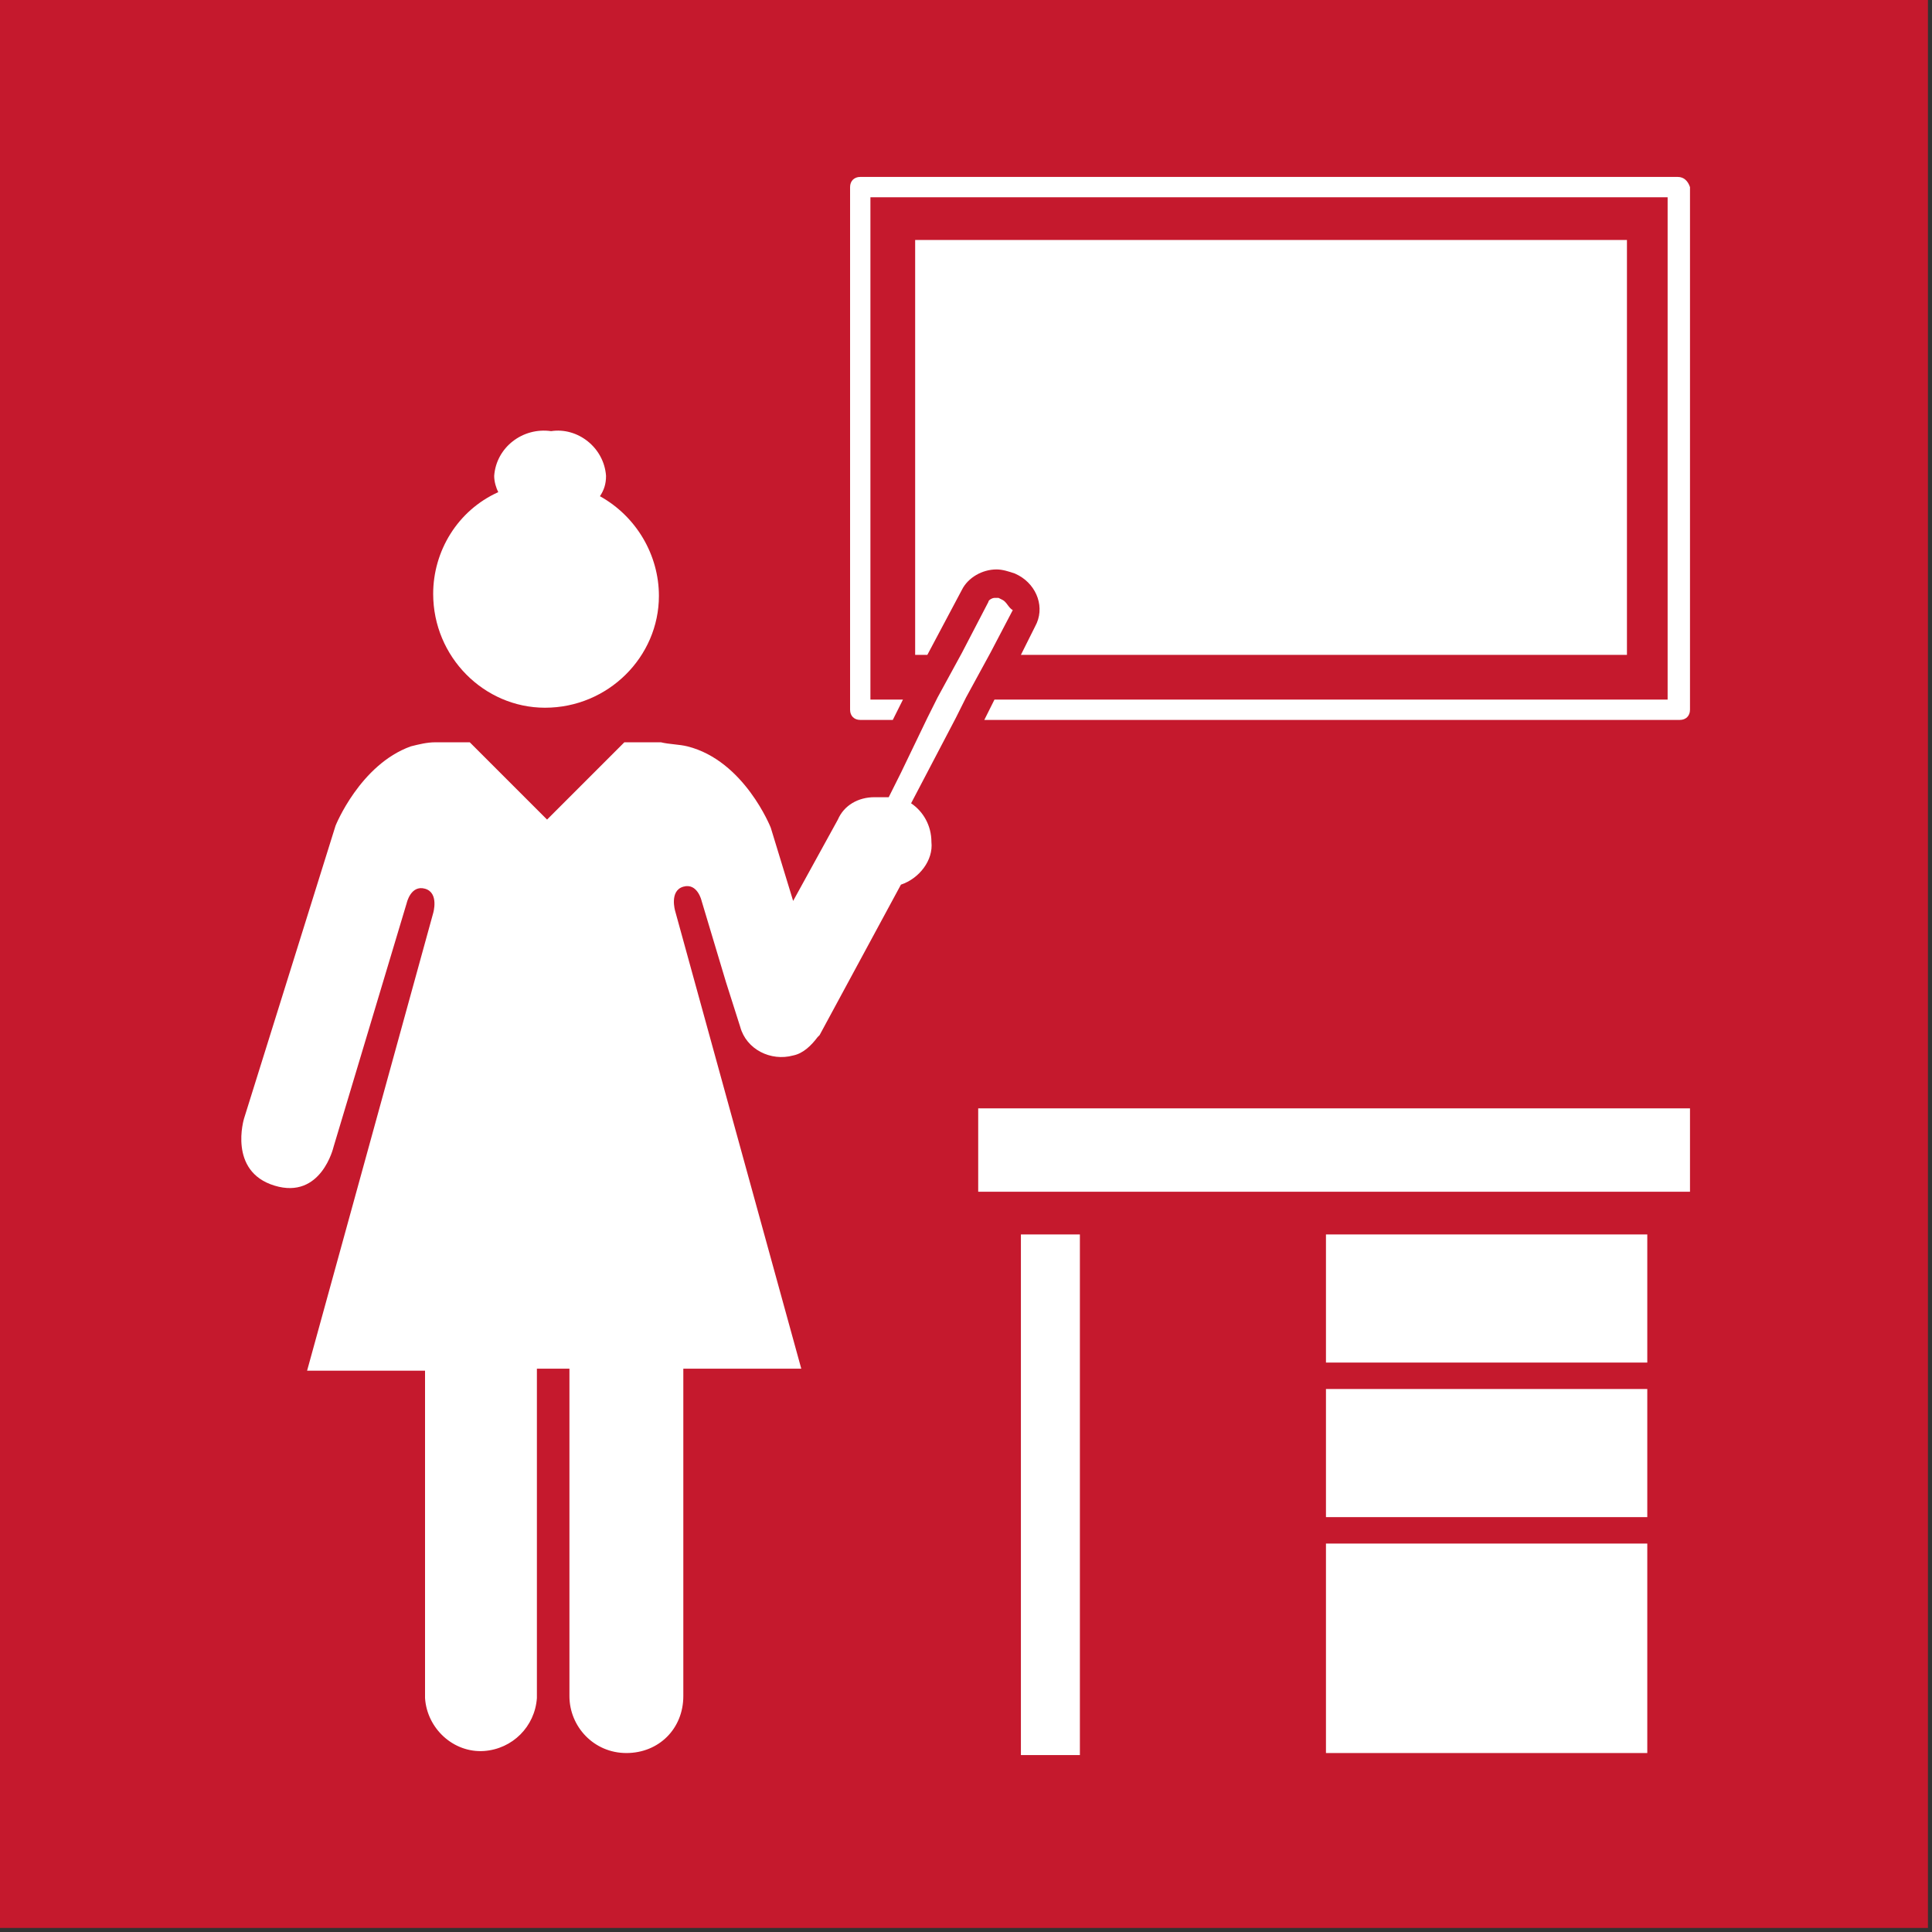 <?xml version="1.0" encoding="UTF-8"?>
<svg width="95px" height="95px" viewBox="0 0 95 95" version="1.1" xmlns="http://www.w3.org/2000/svg" xmlns:xlink="http://www.w3.org/1999/xlink">
    <rect x="0" y="0" width="95" height="95" fill="#333333" stroke="none"/>
    <!-- Generator: Sketch 53.2 (72643) - https://sketchapp.com -->
    <title>goal_4_target_4_c</title>
    <desc>Created with Sketch.</desc>
    <g id="goal_4_target_4_c" stroke="none" stroke-width="1" fill="none" fill-rule="evenodd">
        <g id="Group-28" fill-rule="nonzero">
            <rect id="Rectangle" fill="#C5192D" x="-3.62376795e-13" y="-2.13162821e-14" width="94.8" height="94.8"></rect>
            <g id="Group" transform="translate(11.7, 8)" fill="#FFFFFF">
                <path d="M68.3,24.2 L68.3,3.8 L33.3,3.8 L33.3,24.2 L33.9,24.2 L35.6,21 C35.9,20.4 36.6,20 37.3,20 C37.6,20 37.9,20.1 38.2,20.2 L38.4,20.3 C39.3,20.8 39.7,21.9 39.2,22.8 L38.5,24.2 L68.3,24.2 L68.3,24.2 Z" id="Path"></path>
                <path d="M70.8,0.7 L30.6,0.7 C30.3,0.7 30.1,0.9 30.1,1.2 L30.1,26.9 C30.1,27.2 30.3,27.4 30.6,27.4 L32.2,27.4 L32.7,26.4 L31.1,26.4 L31.1,1.7 L70.3,1.7 L70.3,26.4 L37.2,26.4 L36.7,27.4 L70.9,27.4 C71.2,27.4 71.4,27.2 71.4,26.9 L71.4,1.2 C71.3,0.9 71.1,0.7 70.8,0.7 Z" id="Path"></path>
                <rect id="Rectangle" x="36.4" y="46.5" width="35" height="4.1"></rect>
                <rect id="Rectangle" x="38.5" y="52.7" width="2.9" height="25.6"></rect>
                <g transform="translate(53, 52)" id="Rectangle">
                    <rect x="0.5" y="0.7" width="15.8" height="6.3"></rect>
                    <rect x="0.5" y="8.3" width="15.8" height="6.3"></rect>
                    <rect x="0.5" y="15.9" width="15.8" height="10.3"></rect>
                </g>
                <path d="M9.6,21.2 C9.6,24.3 12.1,26.8 15.1,26.8 C18.2,26.8 20.7,24.3 20.7,21.3 C20.7,19.3 19.6,17.4 17.8,16.4 C18,16.1 18.1,15.8 18.1,15.4 C18,14 16.7,13 15.4,13.2 C14,13 12.7,14 12.6,15.4 C12.6,15.7 12.7,16 12.8,16.2 C10.8,17.1 9.6,19.1 9.6,21.2 Z" id="Path"></path>
                <path d="M37.6,21.5 L37.4,21.4 C37.3,21.4 37.3,21.4 37.2,21.4 C37.1,21.4 36.9,21.5 36.9,21.6 L35.6,24.1 L34.4,26.3 L33.9,27.3 L32.6,30 L32,31.2 L31.3,31.2 C30.5,31.2 29.8,31.6 29.5,32.3 L27.3,36.3 L26.2,32.7 C26.2,32.7 24.9,29.4 22.1,28.7 C21.7,28.6 21.2,28.6 20.8,28.5 L19,28.5 L15.2,32.3 L11.4,28.5 L9.7,28.5 C9.3,28.5 8.9,28.6 8.5,28.7 C6,29.6 4.8,32.6 4.8,32.6 L0.3,47 C0.3,47 -0.5,49.6 1.8,50.3 C4.1,51 4.7,48.4 4.7,48.4 L8.3,36.4 C8.3,36.4 8.5,35.5 9.2,35.7 C9.9,35.9 9.6,36.9 9.6,36.9 L3.4,59.4 L9.2,59.4 L9.2,75.5 C9.3,77 10.6,78.2 12.1,78.1 C13.5,78 14.6,76.9 14.7,75.5 L14.7,59.3 L16.3,59.3 L16.3,75.4 C16.3,76.9 17.5,78.2 19.1,78.2 C20.7,78.2 21.9,77 21.9,75.4 L21.9,75.4 L21.9,59.3 L27.7,59.3 L21.5,36.8 C21.5,36.8 21.2,35.8 21.9,35.6 C22.6,35.4 22.8,36.3 22.8,36.3 L24,40.3 L24,40.3 L24.7,42.5 C25,43.6 26.2,44.2 27.3,43.9 C27.8,43.8 28.2,43.4 28.5,43 L28.5,43 L28.5,43 C28.5,43 28.6,42.9 28.6,42.9 L32.6,35.5 C33.5,35.2 34.2,34.3 34.1,33.4 C34.1,32.6 33.7,31.9 33.1,31.5 L35.3,27.3 L35.8,26.3 L37,24.1 L38.1,22 C37.9,21.9 37.8,21.6 37.6,21.5 C37.6,21.5 37.6,21.5 37.6,21.5 Z" id="Path"></path>
            </g>
        </g>
    </g>
</svg>
